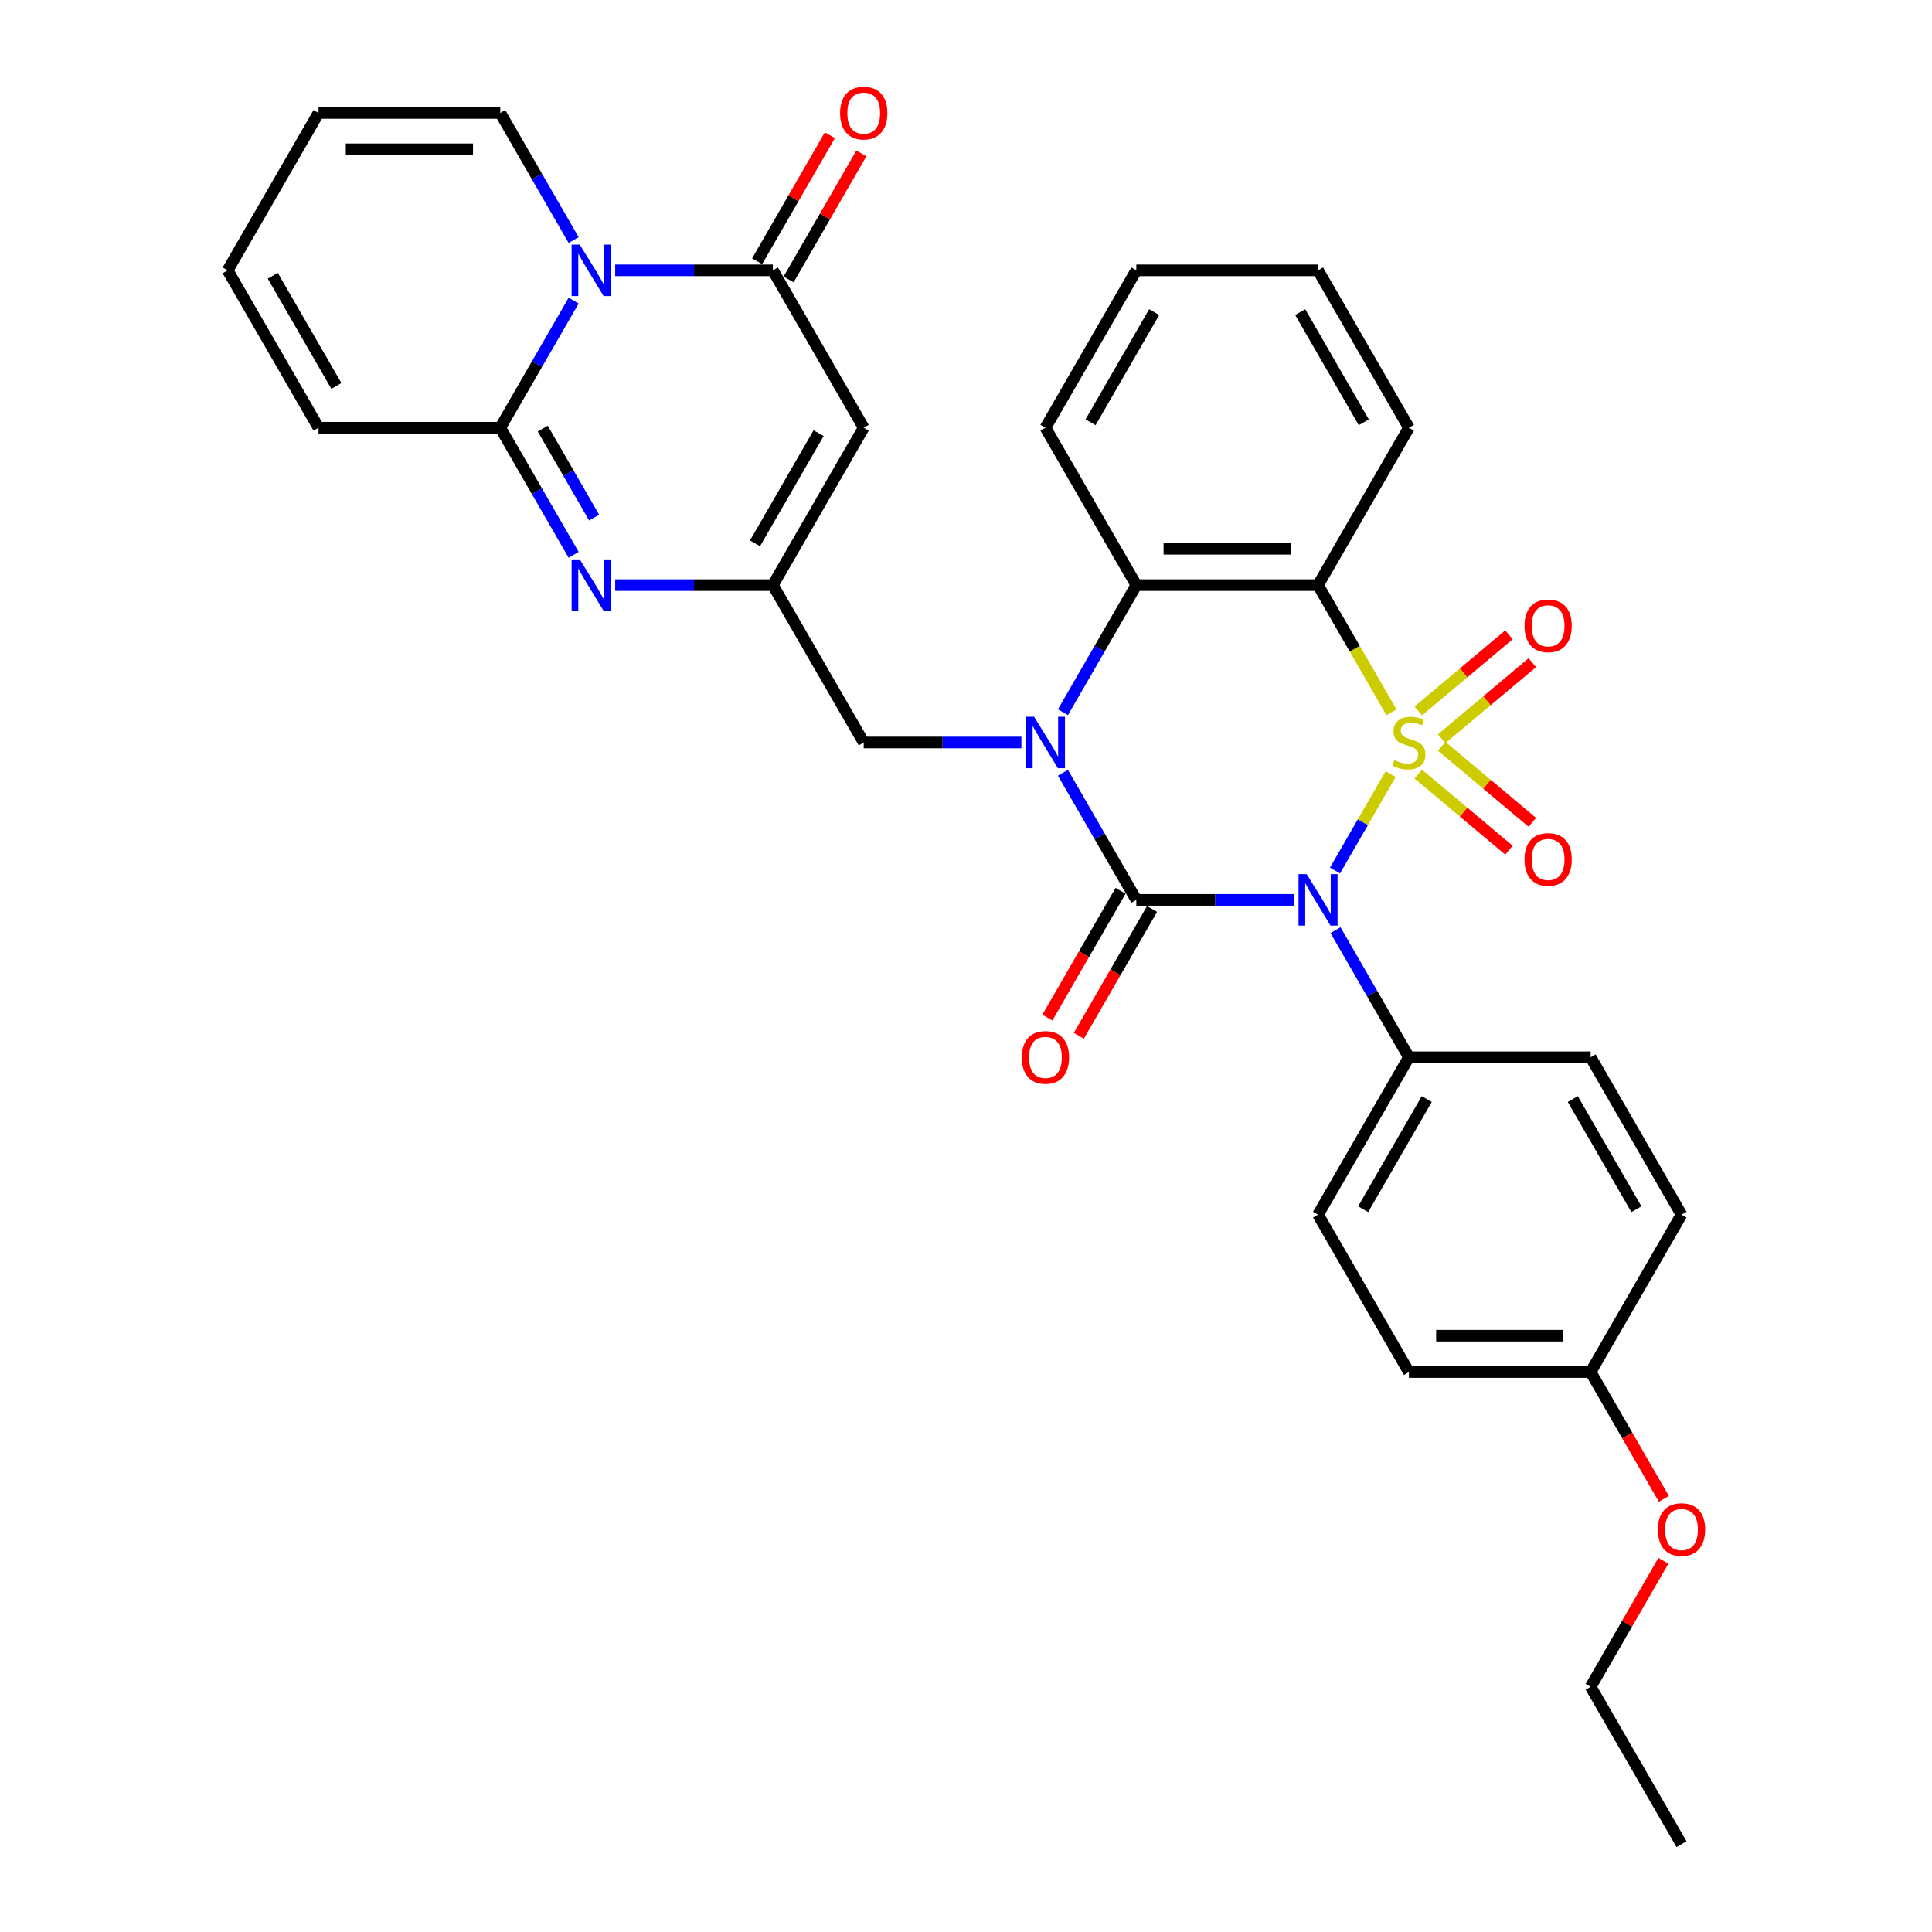 <?xml version='1.0' encoding='iso-8859-1'?>
<svg version='1.1' baseProfile='full'
              xmlns='http://www.w3.org/2000/svg'
                      xmlns:rdkit='http://www.rdkit.org/xml'
                      xmlns:xlink='http://www.w3.org/1999/xlink'
                  xml:space='preserve'
width='1000px' height='1000px' viewBox='0 0 1000 1000'>
<!-- END OF HEADER -->
<rect style='opacity:1.0;fill:#FFFFFF;stroke:none' width='1000' height='1000' x='0' y='0'> </rect>
<path class='bond-0' d='M 719.812,400.664 L 705.403,425.621' style='fill:none;fill-rule:evenodd;stroke:#CCCC00;stroke-width:6px;stroke-linecap:butt;stroke-linejoin:miter;stroke-opacity:1' />
<path class='bond-0' d='M 705.403,425.621 L 690.994,450.578' style='fill:none;fill-rule:evenodd;stroke:#0000FF;stroke-width:6px;stroke-linecap:butt;stroke-linejoin:miter;stroke-opacity:1' />
<path class='bond-3' d='M 720.225,368.682 L 701.222,335.768' style='fill:none;fill-rule:evenodd;stroke:#CCCC00;stroke-width:6px;stroke-linecap:butt;stroke-linejoin:miter;stroke-opacity:1' />
<path class='bond-3' d='M 701.222,335.768 L 682.219,302.854' style='fill:none;fill-rule:evenodd;stroke:#000000;stroke-width:6px;stroke-linecap:butt;stroke-linejoin:miter;stroke-opacity:1' />
<path class='bond-11' d='M 746.19,382.381 L 769.66,362.688' style='fill:none;fill-rule:evenodd;stroke:#CCCC00;stroke-width:6px;stroke-linecap:butt;stroke-linejoin:miter;stroke-opacity:1' />
<path class='bond-11' d='M 769.66,362.688 L 793.13,342.994' style='fill:none;fill-rule:evenodd;stroke:#FF0000;stroke-width:6px;stroke-linecap:butt;stroke-linejoin:miter;stroke-opacity:1' />
<path class='bond-11' d='M 734.097,367.97 L 757.567,348.276' style='fill:none;fill-rule:evenodd;stroke:#CCCC00;stroke-width:6px;stroke-linecap:butt;stroke-linejoin:miter;stroke-opacity:1' />
<path class='bond-11' d='M 757.567,348.276 L 781.037,328.583' style='fill:none;fill-rule:evenodd;stroke:#FF0000;stroke-width:6px;stroke-linecap:butt;stroke-linejoin:miter;stroke-opacity:1' />
<path class='bond-12' d='M 734.097,400.661 L 757.567,420.355' style='fill:none;fill-rule:evenodd;stroke:#CCCC00;stroke-width:6px;stroke-linecap:butt;stroke-linejoin:miter;stroke-opacity:1' />
<path class='bond-12' d='M 757.567,420.355 L 781.037,440.049' style='fill:none;fill-rule:evenodd;stroke:#FF0000;stroke-width:6px;stroke-linecap:butt;stroke-linejoin:miter;stroke-opacity:1' />
<path class='bond-12' d='M 746.19,386.25 L 769.66,405.944' style='fill:none;fill-rule:evenodd;stroke:#CCCC00;stroke-width:6px;stroke-linecap:butt;stroke-linejoin:miter;stroke-opacity:1' />
<path class='bond-12' d='M 769.66,405.944 L 793.13,425.637' style='fill:none;fill-rule:evenodd;stroke:#FF0000;stroke-width:6px;stroke-linecap:butt;stroke-linejoin:miter;stroke-opacity:1' />
<path class='bond-1' d='M 669.765,465.777 L 628.96,465.777' style='fill:none;fill-rule:evenodd;stroke:#0000FF;stroke-width:6px;stroke-linecap:butt;stroke-linejoin:miter;stroke-opacity:1' />
<path class='bond-1' d='M 628.96,465.777 L 588.156,465.777' style='fill:none;fill-rule:evenodd;stroke:#000000;stroke-width:6px;stroke-linecap:butt;stroke-linejoin:miter;stroke-opacity:1' />
<path class='bond-14' d='M 691.267,481.448 L 710.259,514.343' style='fill:none;fill-rule:evenodd;stroke:#0000FF;stroke-width:6px;stroke-linecap:butt;stroke-linejoin:miter;stroke-opacity:1' />
<path class='bond-14' d='M 710.259,514.343 L 729.251,547.238' style='fill:none;fill-rule:evenodd;stroke:#000000;stroke-width:6px;stroke-linecap:butt;stroke-linejoin:miter;stroke-opacity:1' />
<path class='bond-15' d='M 580.009,461.074 L 561.061,493.894' style='fill:none;fill-rule:evenodd;stroke:#000000;stroke-width:6px;stroke-linecap:butt;stroke-linejoin:miter;stroke-opacity:1' />
<path class='bond-15' d='M 561.061,493.894 L 542.112,526.714' style='fill:none;fill-rule:evenodd;stroke:#FF0000;stroke-width:6px;stroke-linecap:butt;stroke-linejoin:miter;stroke-opacity:1' />
<path class='bond-15' d='M 596.302,470.48 L 577.353,503.3' style='fill:none;fill-rule:evenodd;stroke:#000000;stroke-width:6px;stroke-linecap:butt;stroke-linejoin:miter;stroke-opacity:1' />
<path class='bond-15' d='M 577.353,503.3 L 558.405,536.12' style='fill:none;fill-rule:evenodd;stroke:#FF0000;stroke-width:6px;stroke-linecap:butt;stroke-linejoin:miter;stroke-opacity:1' />
<path class='bond-33' d='M 588.156,465.777 L 569.164,432.882' style='fill:none;fill-rule:evenodd;stroke:#000000;stroke-width:6px;stroke-linecap:butt;stroke-linejoin:miter;stroke-opacity:1' />
<path class='bond-33' d='M 569.164,432.882 L 550.172,399.987' style='fill:none;fill-rule:evenodd;stroke:#0000FF;stroke-width:6px;stroke-linecap:butt;stroke-linejoin:miter;stroke-opacity:1' />
<path class='bond-2' d='M 550.172,368.645 L 569.164,335.749' style='fill:none;fill-rule:evenodd;stroke:#0000FF;stroke-width:6px;stroke-linecap:butt;stroke-linejoin:miter;stroke-opacity:1' />
<path class='bond-2' d='M 569.164,335.749 L 588.156,302.854' style='fill:none;fill-rule:evenodd;stroke:#000000;stroke-width:6px;stroke-linecap:butt;stroke-linejoin:miter;stroke-opacity:1' />
<path class='bond-13' d='M 528.67,384.316 L 487.865,384.316' style='fill:none;fill-rule:evenodd;stroke:#0000FF;stroke-width:6px;stroke-linecap:butt;stroke-linejoin:miter;stroke-opacity:1' />
<path class='bond-13' d='M 487.865,384.316 L 447.06,384.316' style='fill:none;fill-rule:evenodd;stroke:#000000;stroke-width:6px;stroke-linecap:butt;stroke-linejoin:miter;stroke-opacity:1' />
<path class='bond-7' d='M 682.219,302.854 L 588.156,302.854' style='fill:none;fill-rule:evenodd;stroke:#000000;stroke-width:6px;stroke-linecap:butt;stroke-linejoin:miter;stroke-opacity:1' />
<path class='bond-7' d='M 668.11,284.042 L 602.265,284.042' style='fill:none;fill-rule:evenodd;stroke:#000000;stroke-width:6px;stroke-linecap:butt;stroke-linejoin:miter;stroke-opacity:1' />
<path class='bond-23' d='M 682.219,302.854 L 729.251,221.393' style='fill:none;fill-rule:evenodd;stroke:#000000;stroke-width:6px;stroke-linecap:butt;stroke-linejoin:miter;stroke-opacity:1' />
<path class='bond-4' d='M 318.419,139.931 L 359.224,139.931' style='fill:none;fill-rule:evenodd;stroke:#0000FF;stroke-width:6px;stroke-linecap:butt;stroke-linejoin:miter;stroke-opacity:1' />
<path class='bond-4' d='M 359.224,139.931 L 400.029,139.931' style='fill:none;fill-rule:evenodd;stroke:#000000;stroke-width:6px;stroke-linecap:butt;stroke-linejoin:miter;stroke-opacity:1' />
<path class='bond-16' d='M 296.917,124.261 L 277.925,91.365' style='fill:none;fill-rule:evenodd;stroke:#0000FF;stroke-width:6px;stroke-linecap:butt;stroke-linejoin:miter;stroke-opacity:1' />
<path class='bond-16' d='M 277.925,91.365 L 258.933,58.47' style='fill:none;fill-rule:evenodd;stroke:#000000;stroke-width:6px;stroke-linecap:butt;stroke-linejoin:miter;stroke-opacity:1' />
<path class='bond-36' d='M 296.917,155.602 L 277.925,188.498' style='fill:none;fill-rule:evenodd;stroke:#0000FF;stroke-width:6px;stroke-linecap:butt;stroke-linejoin:miter;stroke-opacity:1' />
<path class='bond-36' d='M 277.925,188.498 L 258.933,221.393' style='fill:none;fill-rule:evenodd;stroke:#000000;stroke-width:6px;stroke-linecap:butt;stroke-linejoin:miter;stroke-opacity:1' />
<path class='bond-5' d='M 258.933,221.393 L 277.925,254.288' style='fill:none;fill-rule:evenodd;stroke:#000000;stroke-width:6px;stroke-linecap:butt;stroke-linejoin:miter;stroke-opacity:1' />
<path class='bond-5' d='M 277.925,254.288 L 296.917,287.183' style='fill:none;fill-rule:evenodd;stroke:#0000FF;stroke-width:6px;stroke-linecap:butt;stroke-linejoin:miter;stroke-opacity:1' />
<path class='bond-5' d='M 280.923,221.855 L 294.218,244.882' style='fill:none;fill-rule:evenodd;stroke:#000000;stroke-width:6px;stroke-linecap:butt;stroke-linejoin:miter;stroke-opacity:1' />
<path class='bond-5' d='M 294.218,244.882 L 307.512,267.908' style='fill:none;fill-rule:evenodd;stroke:#0000FF;stroke-width:6px;stroke-linecap:butt;stroke-linejoin:miter;stroke-opacity:1' />
<path class='bond-17' d='M 258.933,221.393 L 164.87,221.393' style='fill:none;fill-rule:evenodd;stroke:#000000;stroke-width:6px;stroke-linecap:butt;stroke-linejoin:miter;stroke-opacity:1' />
<path class='bond-6' d='M 400.029,139.931 L 447.06,221.393' style='fill:none;fill-rule:evenodd;stroke:#000000;stroke-width:6px;stroke-linecap:butt;stroke-linejoin:miter;stroke-opacity:1' />
<path class='bond-18' d='M 408.175,144.635 L 427.004,112.022' style='fill:none;fill-rule:evenodd;stroke:#000000;stroke-width:6px;stroke-linecap:butt;stroke-linejoin:miter;stroke-opacity:1' />
<path class='bond-18' d='M 427.004,112.022 L 445.833,79.409' style='fill:none;fill-rule:evenodd;stroke:#FF0000;stroke-width:6px;stroke-linecap:butt;stroke-linejoin:miter;stroke-opacity:1' />
<path class='bond-18' d='M 391.882,135.228 L 410.712,102.615' style='fill:none;fill-rule:evenodd;stroke:#000000;stroke-width:6px;stroke-linecap:butt;stroke-linejoin:miter;stroke-opacity:1' />
<path class='bond-18' d='M 410.712,102.615 L 429.541,70.002' style='fill:none;fill-rule:evenodd;stroke:#FF0000;stroke-width:6px;stroke-linecap:butt;stroke-linejoin:miter;stroke-opacity:1' />
<path class='bond-27' d='M 588.156,302.854 L 541.124,221.393' style='fill:none;fill-rule:evenodd;stroke:#000000;stroke-width:6px;stroke-linecap:butt;stroke-linejoin:miter;stroke-opacity:1' />
<path class='bond-8' d='M 318.419,302.854 L 359.224,302.854' style='fill:none;fill-rule:evenodd;stroke:#0000FF;stroke-width:6px;stroke-linecap:butt;stroke-linejoin:miter;stroke-opacity:1' />
<path class='bond-8' d='M 359.224,302.854 L 400.029,302.854' style='fill:none;fill-rule:evenodd;stroke:#000000;stroke-width:6px;stroke-linecap:butt;stroke-linejoin:miter;stroke-opacity:1' />
<path class='bond-9' d='M 447.06,221.393 L 400.029,302.854' style='fill:none;fill-rule:evenodd;stroke:#000000;stroke-width:6px;stroke-linecap:butt;stroke-linejoin:miter;stroke-opacity:1' />
<path class='bond-9' d='M 423.713,224.206 L 390.791,281.229' style='fill:none;fill-rule:evenodd;stroke:#000000;stroke-width:6px;stroke-linecap:butt;stroke-linejoin:miter;stroke-opacity:1' />
<path class='bond-10' d='M 400.029,302.854 L 447.06,384.316' style='fill:none;fill-rule:evenodd;stroke:#000000;stroke-width:6px;stroke-linecap:butt;stroke-linejoin:miter;stroke-opacity:1' />
<path class='bond-21' d='M 729.251,547.238 L 682.219,628.7' style='fill:none;fill-rule:evenodd;stroke:#000000;stroke-width:6px;stroke-linecap:butt;stroke-linejoin:miter;stroke-opacity:1' />
<path class='bond-21' d='M 738.488,568.864 L 705.566,625.887' style='fill:none;fill-rule:evenodd;stroke:#000000;stroke-width:6px;stroke-linecap:butt;stroke-linejoin:miter;stroke-opacity:1' />
<path class='bond-22' d='M 729.251,547.238 L 823.314,547.238' style='fill:none;fill-rule:evenodd;stroke:#000000;stroke-width:6px;stroke-linecap:butt;stroke-linejoin:miter;stroke-opacity:1' />
<path class='bond-19' d='M 258.933,58.47 L 164.87,58.47' style='fill:none;fill-rule:evenodd;stroke:#000000;stroke-width:6px;stroke-linecap:butt;stroke-linejoin:miter;stroke-opacity:1' />
<path class='bond-19' d='M 244.824,77.283 L 178.979,77.283' style='fill:none;fill-rule:evenodd;stroke:#000000;stroke-width:6px;stroke-linecap:butt;stroke-linejoin:miter;stroke-opacity:1' />
<path class='bond-20' d='M 164.87,221.393 L 117.838,139.931' style='fill:none;fill-rule:evenodd;stroke:#000000;stroke-width:6px;stroke-linecap:butt;stroke-linejoin:miter;stroke-opacity:1' />
<path class='bond-20' d='M 174.107,199.767 L 141.185,142.744' style='fill:none;fill-rule:evenodd;stroke:#000000;stroke-width:6px;stroke-linecap:butt;stroke-linejoin:miter;stroke-opacity:1' />
<path class='bond-37' d='M 164.87,58.47 L 117.838,139.931' style='fill:none;fill-rule:evenodd;stroke:#000000;stroke-width:6px;stroke-linecap:butt;stroke-linejoin:miter;stroke-opacity:1' />
<path class='bond-26' d='M 682.219,628.7 L 729.251,710.161' style='fill:none;fill-rule:evenodd;stroke:#000000;stroke-width:6px;stroke-linecap:butt;stroke-linejoin:miter;stroke-opacity:1' />
<path class='bond-25' d='M 823.314,547.238 L 870.346,628.7' style='fill:none;fill-rule:evenodd;stroke:#000000;stroke-width:6px;stroke-linecap:butt;stroke-linejoin:miter;stroke-opacity:1' />
<path class='bond-25' d='M 814.077,568.864 L 846.999,625.887' style='fill:none;fill-rule:evenodd;stroke:#000000;stroke-width:6px;stroke-linecap:butt;stroke-linejoin:miter;stroke-opacity:1' />
<path class='bond-30' d='M 729.251,221.393 L 682.219,139.931' style='fill:none;fill-rule:evenodd;stroke:#000000;stroke-width:6px;stroke-linecap:butt;stroke-linejoin:miter;stroke-opacity:1' />
<path class='bond-30' d='M 705.904,218.58 L 672.982,161.557' style='fill:none;fill-rule:evenodd;stroke:#000000;stroke-width:6px;stroke-linecap:butt;stroke-linejoin:miter;stroke-opacity:1' />
<path class='bond-24' d='M 823.314,710.161 L 870.346,628.7' style='fill:none;fill-rule:evenodd;stroke:#000000;stroke-width:6px;stroke-linecap:butt;stroke-linejoin:miter;stroke-opacity:1' />
<path class='bond-28' d='M 823.314,710.161 L 842.263,742.981' style='fill:none;fill-rule:evenodd;stroke:#000000;stroke-width:6px;stroke-linecap:butt;stroke-linejoin:miter;stroke-opacity:1' />
<path class='bond-28' d='M 842.263,742.981 L 861.212,775.801' style='fill:none;fill-rule:evenodd;stroke:#FF0000;stroke-width:6px;stroke-linecap:butt;stroke-linejoin:miter;stroke-opacity:1' />
<path class='bond-35' d='M 823.314,710.161 L 729.251,710.161' style='fill:none;fill-rule:evenodd;stroke:#000000;stroke-width:6px;stroke-linecap:butt;stroke-linejoin:miter;stroke-opacity:1' />
<path class='bond-35' d='M 809.205,691.349 L 743.36,691.349' style='fill:none;fill-rule:evenodd;stroke:#000000;stroke-width:6px;stroke-linecap:butt;stroke-linejoin:miter;stroke-opacity:1' />
<path class='bond-34' d='M 541.124,221.393 L 588.156,139.931' style='fill:none;fill-rule:evenodd;stroke:#000000;stroke-width:6px;stroke-linecap:butt;stroke-linejoin:miter;stroke-opacity:1' />
<path class='bond-34' d='M 564.471,218.58 L 597.393,161.557' style='fill:none;fill-rule:evenodd;stroke:#000000;stroke-width:6px;stroke-linecap:butt;stroke-linejoin:miter;stroke-opacity:1' />
<path class='bond-29' d='M 860.973,807.858 L 842.144,840.471' style='fill:none;fill-rule:evenodd;stroke:#FF0000;stroke-width:6px;stroke-linecap:butt;stroke-linejoin:miter;stroke-opacity:1' />
<path class='bond-29' d='M 842.144,840.471 L 823.314,873.084' style='fill:none;fill-rule:evenodd;stroke:#000000;stroke-width:6px;stroke-linecap:butt;stroke-linejoin:miter;stroke-opacity:1' />
<path class='bond-32' d='M 823.314,873.084 L 870.346,954.545' style='fill:none;fill-rule:evenodd;stroke:#000000;stroke-width:6px;stroke-linecap:butt;stroke-linejoin:miter;stroke-opacity:1' />
<path class='bond-31' d='M 682.219,139.931 L 588.156,139.931' style='fill:none;fill-rule:evenodd;stroke:#000000;stroke-width:6px;stroke-linecap:butt;stroke-linejoin:miter;stroke-opacity:1' />
<path  class='atom-0' d='M 721.726 393.459
Q 722.027 393.572, 723.268 394.098
Q 724.51 394.625, 725.865 394.964
Q 727.257 395.265, 728.611 395.265
Q 731.132 395.265, 732.6 394.061
Q 734.067 392.819, 734.067 390.674
Q 734.067 389.207, 733.314 388.304
Q 732.6 387.401, 731.471 386.912
Q 730.342 386.423, 728.461 385.858
Q 726.09 385.143, 724.661 384.466
Q 723.268 383.789, 722.253 382.359
Q 721.274 380.929, 721.274 378.521
Q 721.274 375.173, 723.532 373.103
Q 725.827 371.034, 730.342 371.034
Q 733.427 371.034, 736.926 372.501
L 736.061 375.398
Q 732.863 374.082, 730.455 374.082
Q 727.859 374.082, 726.429 375.173
Q 724.999 376.226, 725.037 378.07
Q 725.037 379.5, 725.752 380.365
Q 726.504 381.23, 727.558 381.72
Q 728.649 382.209, 730.455 382.773
Q 732.863 383.526, 734.293 384.278
Q 735.722 385.031, 736.738 386.573
Q 737.792 388.078, 737.792 390.674
Q 737.792 394.362, 735.309 396.356
Q 732.863 398.312, 728.762 398.312
Q 726.391 398.312, 724.585 397.786
Q 722.817 397.296, 720.71 396.431
L 721.726 393.459
' fill='#CCCC00'/>
<path  class='atom-1' d='M 676.331 452.458
L 685.06 466.567
Q 685.925 467.959, 687.317 470.48
Q 688.71 473.001, 688.785 473.152
L 688.785 452.458
L 692.322 452.458
L 692.322 479.096
L 688.672 479.096
L 679.303 463.67
Q 678.212 461.864, 677.046 459.795
Q 675.917 457.725, 675.578 457.086
L 675.578 479.096
L 672.117 479.096
L 672.117 452.458
L 676.331 452.458
' fill='#0000FF'/>
<path  class='atom-3' d='M 535.235 370.996
L 543.965 385.106
Q 544.83 386.498, 546.222 389.019
Q 547.614 391.54, 547.689 391.69
L 547.689 370.996
L 551.226 370.996
L 551.226 397.635
L 547.577 397.635
L 538.208 382.209
Q 537.117 380.403, 535.95 378.333
Q 534.822 376.264, 534.483 375.624
L 534.483 397.635
L 531.021 397.635
L 531.021 370.996
L 535.235 370.996
' fill='#0000FF'/>
<path  class='atom-5' d='M 300.077 126.612
L 308.806 140.722
Q 309.671 142.114, 311.063 144.635
Q 312.455 147.156, 312.531 147.306
L 312.531 126.612
L 316.067 126.612
L 316.067 153.251
L 312.418 153.251
L 303.049 137.824
Q 301.958 136.018, 300.792 133.949
Q 299.663 131.88, 299.324 131.24
L 299.324 153.251
L 295.863 153.251
L 295.863 126.612
L 300.077 126.612
' fill='#0000FF'/>
<path  class='atom-9' d='M 300.077 289.535
L 308.806 303.644
Q 309.671 305.037, 311.063 307.557
Q 312.455 310.078, 312.531 310.229
L 312.531 289.535
L 316.067 289.535
L 316.067 316.174
L 312.418 316.174
L 303.049 300.747
Q 301.958 298.941, 300.792 296.872
Q 299.663 294.802, 299.324 294.163
L 299.324 316.174
L 295.863 316.174
L 295.863 289.535
L 300.077 289.535
' fill='#0000FF'/>
<path  class='atom-12' d='M 789.079 323.928
Q 789.079 317.532, 792.24 313.957
Q 795.401 310.383, 801.308 310.383
Q 807.215 310.383, 810.375 313.957
Q 813.536 317.532, 813.536 323.928
Q 813.536 330.4, 810.338 334.087
Q 807.14 337.737, 801.308 337.737
Q 795.438 337.737, 792.24 334.087
Q 789.079 330.437, 789.079 323.928
M 801.308 334.727
Q 805.371 334.727, 807.554 332.018
Q 809.773 329.271, 809.773 323.928
Q 809.773 318.698, 807.554 316.064
Q 805.371 313.393, 801.308 313.393
Q 797.244 313.393, 795.024 316.027
Q 792.842 318.661, 792.842 323.928
Q 792.842 329.309, 795.024 332.018
Q 797.244 334.727, 801.308 334.727
' fill='#FF0000'/>
<path  class='atom-13' d='M 789.079 444.854
Q 789.079 438.457, 792.24 434.883
Q 795.401 431.309, 801.308 431.309
Q 807.215 431.309, 810.375 434.883
Q 813.536 438.457, 813.536 444.854
Q 813.536 451.325, 810.338 455.013
Q 807.14 458.662, 801.308 458.662
Q 795.438 458.662, 792.24 455.013
Q 789.079 451.363, 789.079 444.854
M 801.308 455.652
Q 805.371 455.652, 807.554 452.943
Q 809.773 450.197, 809.773 444.854
Q 809.773 439.624, 807.554 436.99
Q 805.371 434.319, 801.308 434.319
Q 797.244 434.319, 795.024 436.952
Q 792.842 439.586, 792.842 444.854
Q 792.842 450.234, 795.024 452.943
Q 797.244 455.652, 801.308 455.652
' fill='#FF0000'/>
<path  class='atom-16' d='M 528.896 547.314
Q 528.896 540.917, 532.056 537.343
Q 535.217 533.769, 541.124 533.769
Q 547.031 533.769, 550.192 537.343
Q 553.352 540.917, 553.352 547.314
Q 553.352 553.785, 550.154 557.473
Q 546.956 561.122, 541.124 561.122
Q 535.254 561.122, 532.056 557.473
Q 528.896 553.823, 528.896 547.314
M 541.124 558.112
Q 545.187 558.112, 547.37 555.403
Q 549.59 552.657, 549.59 547.314
Q 549.59 542.084, 547.37 539.45
Q 545.187 536.779, 541.124 536.779
Q 537.06 536.779, 534.84 539.412
Q 532.658 542.046, 532.658 547.314
Q 532.658 552.694, 534.84 555.403
Q 537.06 558.112, 541.124 558.112
' fill='#FF0000'/>
<path  class='atom-19' d='M 434.832 58.545
Q 434.832 52.149, 437.993 48.575
Q 441.153 45, 447.06 45
Q 452.968 45, 456.128 48.575
Q 459.289 52.149, 459.289 58.545
Q 459.289 65.017, 456.09 68.704
Q 452.892 72.354, 447.06 72.354
Q 441.191 72.354, 437.993 68.704
Q 434.832 65.055, 434.832 58.545
M 447.06 69.344
Q 451.124 69.344, 453.306 66.635
Q 455.526 63.888, 455.526 58.545
Q 455.526 53.315, 453.306 50.682
Q 451.124 48.01, 447.06 48.01
Q 442.997 48.01, 440.777 50.644
Q 438.595 53.278, 438.595 58.545
Q 438.595 63.926, 440.777 66.635
Q 442.997 69.344, 447.06 69.344
' fill='#FF0000'/>
<path  class='atom-29' d='M 858.118 791.698
Q 858.118 785.302, 861.278 781.727
Q 864.439 778.153, 870.346 778.153
Q 876.253 778.153, 879.414 781.727
Q 882.574 785.302, 882.574 791.698
Q 882.574 798.169, 879.376 801.857
Q 876.178 805.506, 870.346 805.506
Q 864.477 805.506, 861.278 801.857
Q 858.118 798.207, 858.118 791.698
M 870.346 802.496
Q 874.41 802.496, 876.592 799.787
Q 878.812 797.041, 878.812 791.698
Q 878.812 786.468, 876.592 783.834
Q 874.41 781.163, 870.346 781.163
Q 866.283 781.163, 864.063 783.797
Q 861.88 786.43, 861.88 791.698
Q 861.88 797.078, 864.063 799.787
Q 866.283 802.496, 870.346 802.496
' fill='#FF0000'/>
</svg>
